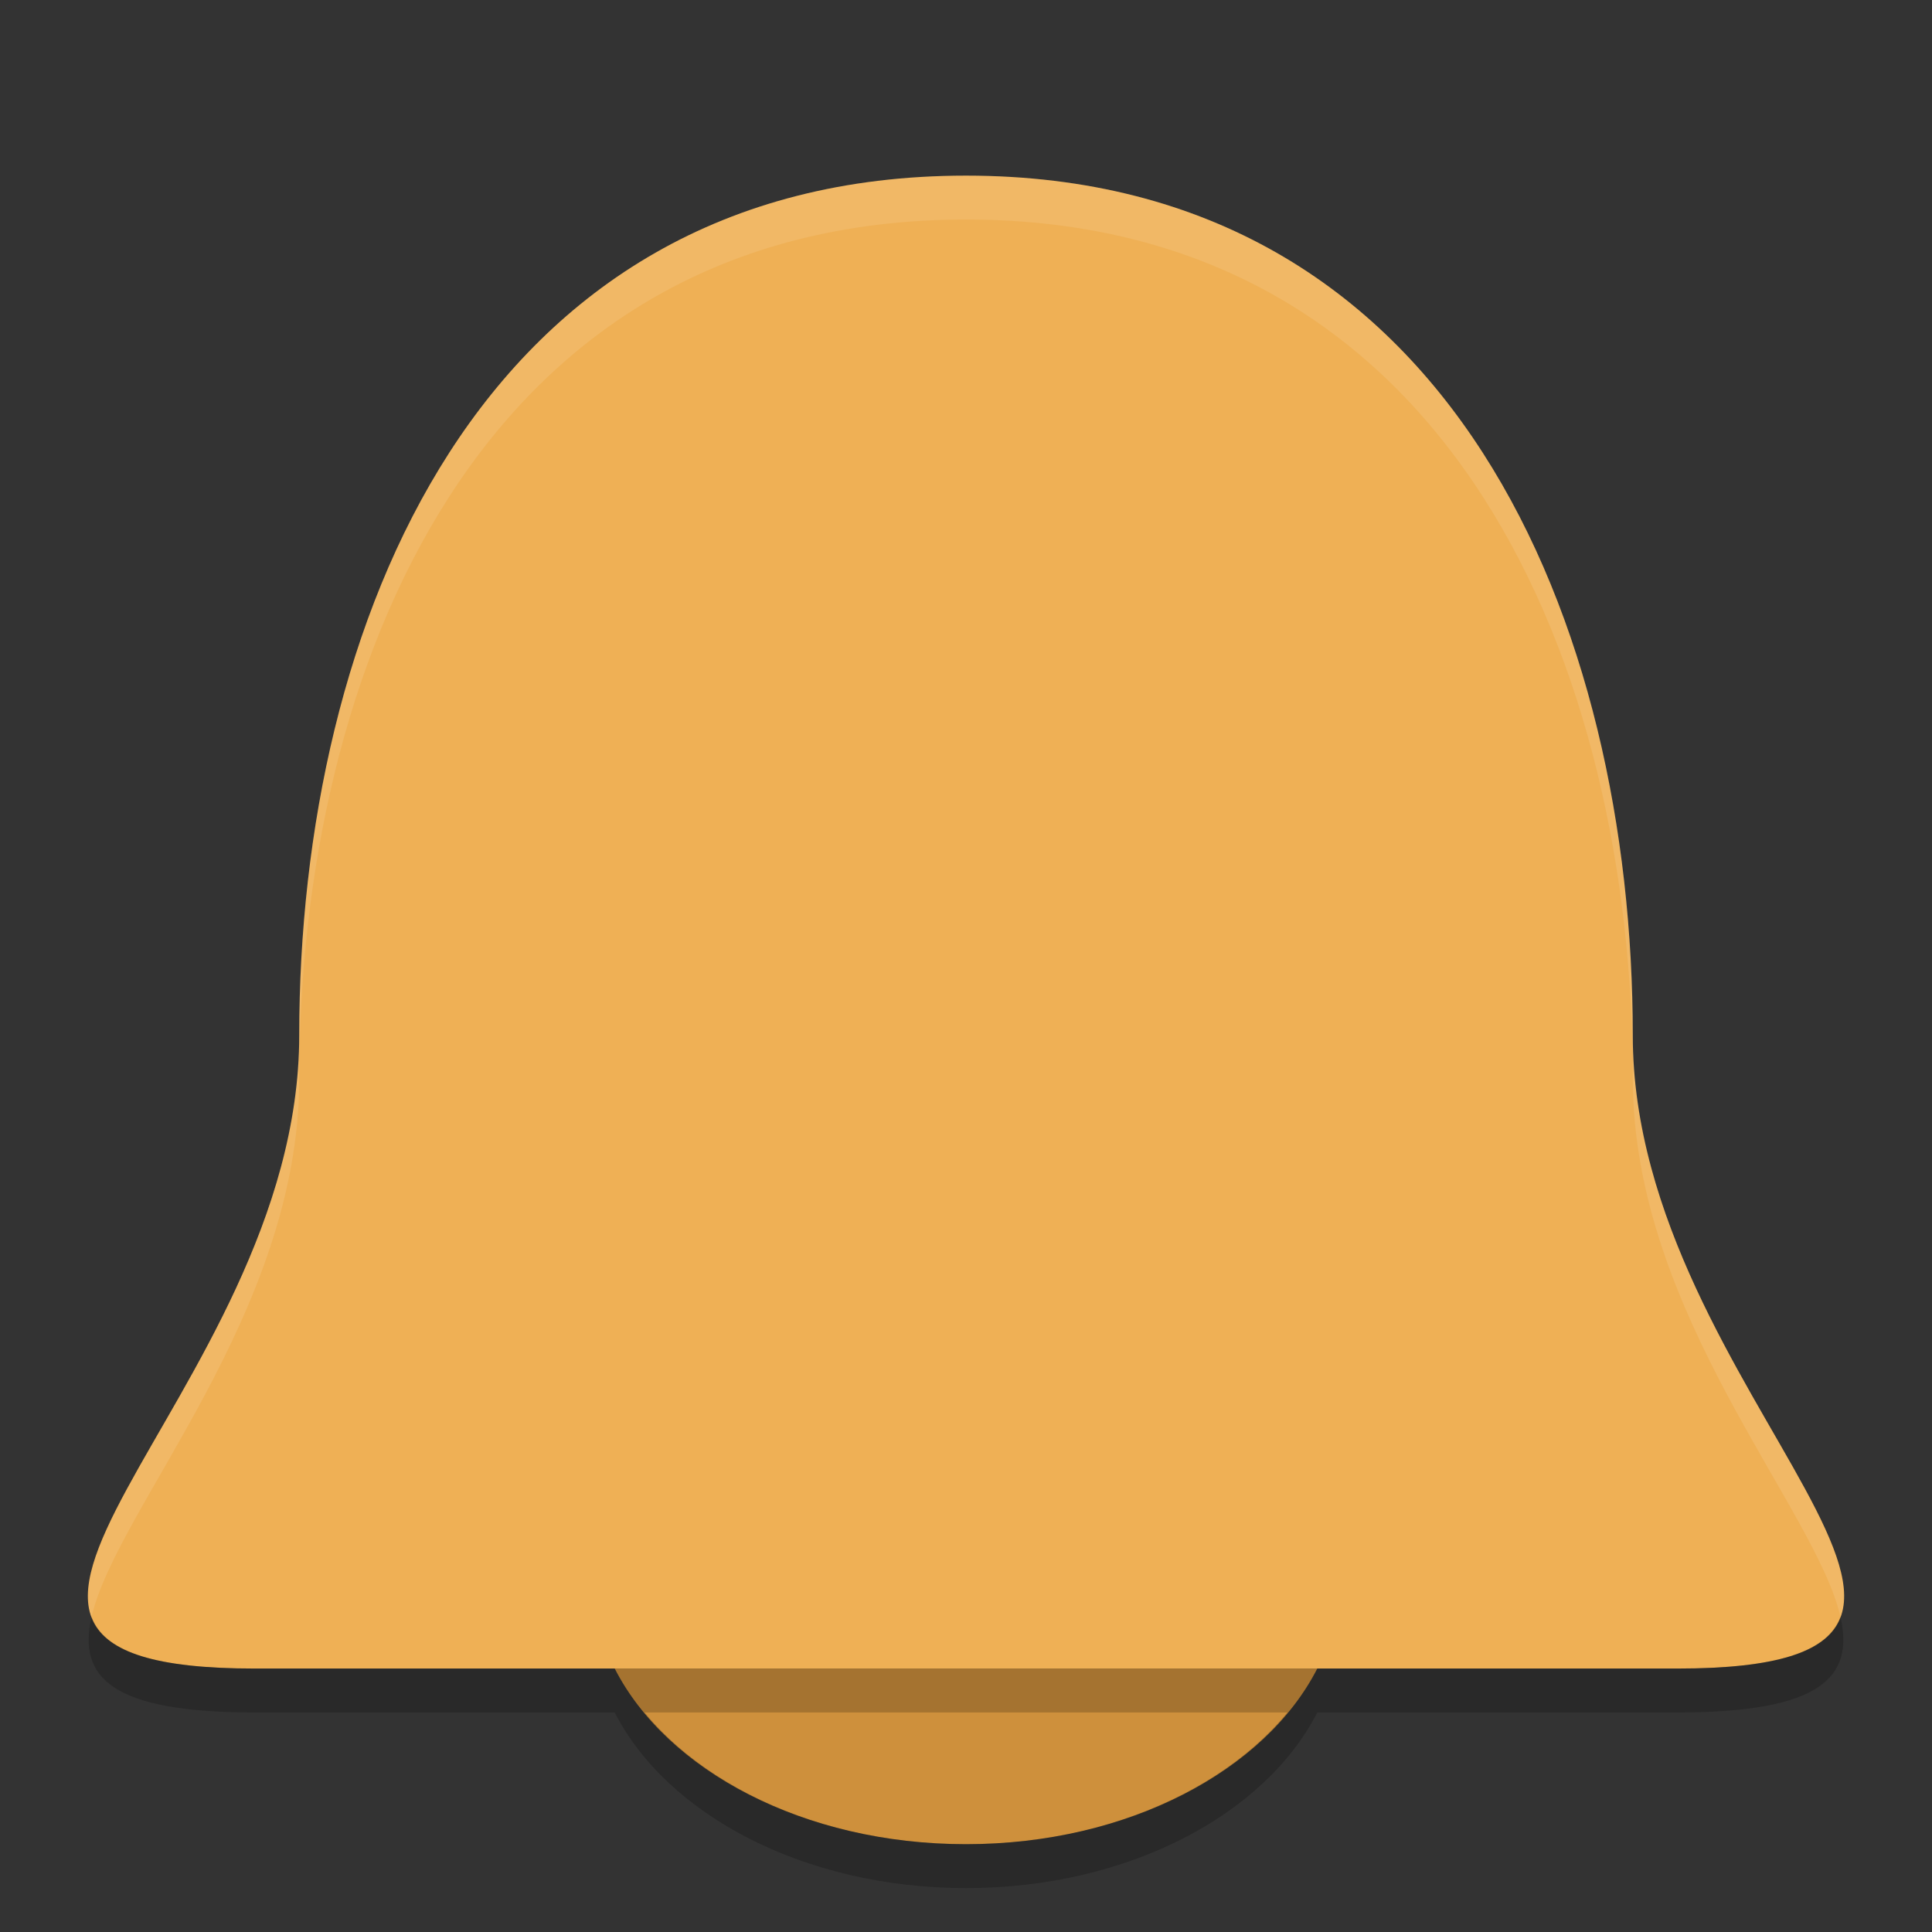 <svg xmlns="http://www.w3.org/2000/svg" width="22" height="22" version="1.1" viewBox="0 0 44 44">
 <rect x="0" y="0" width="44" height="44" fill="#333333" stroke="none"/>
 <path fill="#ce903c" d="m14 38c1.182 2.317 4.298 4 8 4s6.818-1.683 8-4h-16z"/>
 <path fill="#efb055" d="m6.815 23.576c0 8.313-10.123 14.424-1.012 14.424h32.394c9.111 0-1.012-6.111-1.012-14.424 0-9.273-4.049-19.576-15.185-19.576s-15.185 10.303-15.185 19.576z"/>
 <path fill="#fff" opacity=".1" d="m22 4c-11.136 0-15.186 10.303-15.186 19.576 0.001 6.146-5.524 11.085-4.728 13.244 0.576-2.487 4.729-6.905 4.729-12.244-0-9.273 4.049-19.576 15.186-19.576 11.136 0 15.186 10.303 15.186 19.576 0 5.339 4.153 9.757 4.728 12.244 0.796-2.159-4.728-7.098-4.728-13.244 0-9.273-4.05-19.576-15.186-19.576z"/>
 <path opacity=".2" d="m2.086 36.82c-0.321 1.386 0.456 2.18 3.717 2.18h32.394c3.261 0 4.038-0.794 3.717-2.18-0.281 0.762-1.341 1.18-3.717 1.18h-32.394c-2.376 0-3.436-0.418-3.717-1.18z"/>
 <path opacity=".2" d="m14 39c1.182 2.317 4.298 4 8 4s6.818-1.683 8-4h-0.679c-1.473 1.782-4.181 3-7.321 3-3.141 0-5.848-1.218-7.321-3h-0.679z"/>
</svg>
